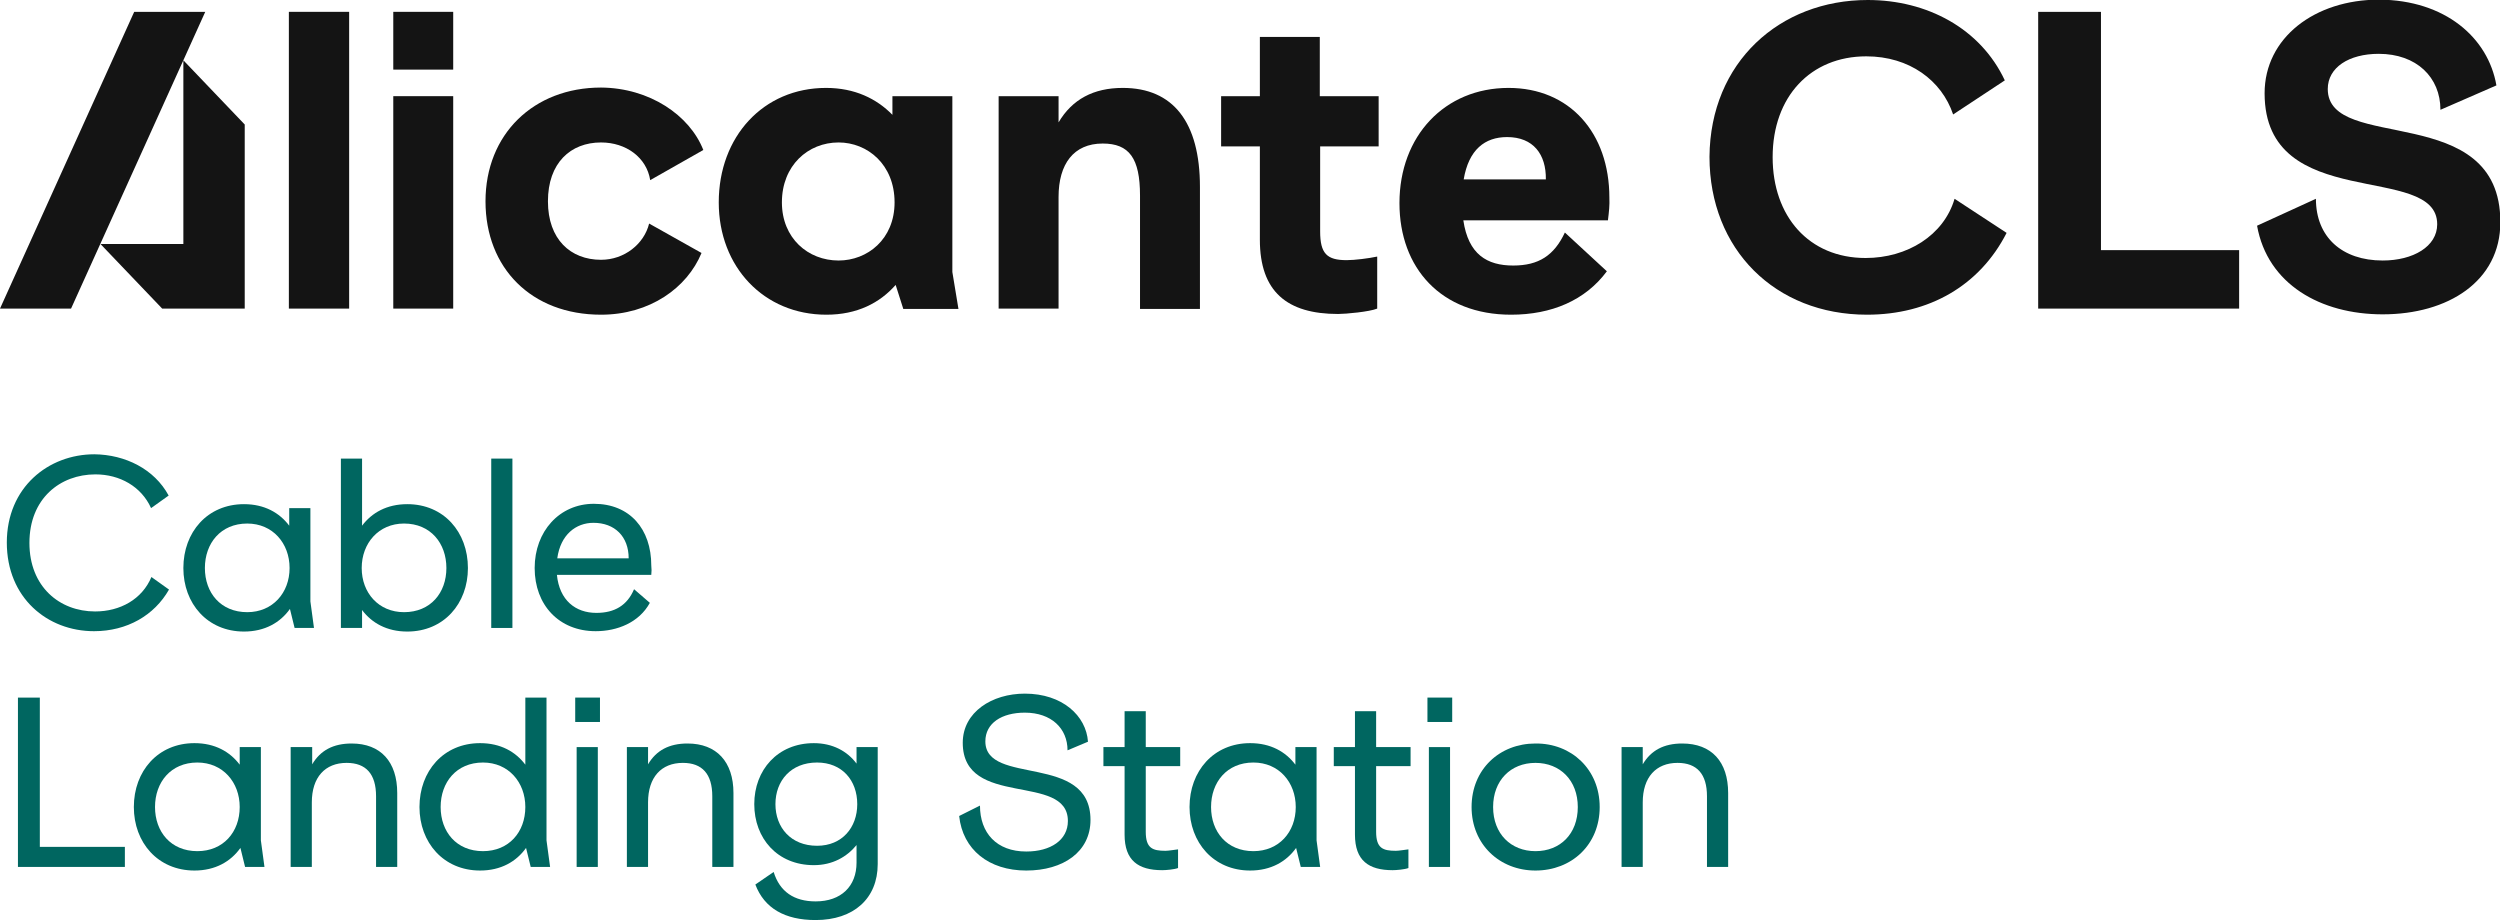 <?xml version="1.0" encoding="utf-8"?>
<!-- Generator: Adobe Illustrator 24.3.2, SVG Export Plug-In . SVG Version: 6.00 Build 0)  -->
<svg version="1.1" id="Capa_1" xmlns="http://www.w3.org/2000/svg" xmlns:xlink="http://www.w3.org/1999/xlink" x="0px" y="0px"
	 viewBox="0 0 696.7 256.4" style="enable-background:new 0 0 696.7 256.4;" xml:space="preserve">
<style type="text/css">
	.st0{fill:#006660;}
	.st1{fill:#141414;}
</style>
<g>
	<path class="st0" d="M47,138.1l-4.9,3.5c-2.7-6-8.7-9.4-15.5-9.4c-9.8,0-18.4,6.7-18.4,19.1c0,12.2,8.4,19.1,18.3,19.1
		c7,0,13.1-3.4,15.7-9.6l4.9,3.5c-4.1,7.2-11.7,11.6-20.9,11.6c-13,0-24.3-9.3-24.3-24.7s11.6-24.6,24.4-24.6
		C34.9,126.7,43,130.7,47,138.1z"/>
	<path class="st0" d="M82.1,175l-1.3-5.3c-2.7,3.8-7,6.3-12.8,6.3c-10.2,0-16.9-7.8-16.9-17.7c0-10,6.7-17.8,16.9-17.8
		c5.7,0,9.9,2.4,12.6,6v-4.9h5.9v26l1,7.4H82.1z M80.7,158.3c0-6.9-4.7-12.4-11.8-12.4c-7.4,0-11.8,5.5-11.8,12.4
		s4.4,12.3,11.8,12.3C76,170.6,80.7,165.2,80.7,158.3z"/>
	<path class="st0" d="M130.4,158.3c0,9.9-6.7,17.7-16.9,17.7c-5.7,0-9.9-2.4-12.6-6v5H95v-47.2h5.9v18.7c2.7-3.6,6.9-6,12.6-6
		C123.7,140.5,130.4,148.3,130.4,158.3z M124.4,158.3c0-6.9-4.4-12.4-11.8-12.4c-7.1,0-11.8,5.5-11.8,12.4s4.7,12.3,11.8,12.3
		C120,170.6,124.4,165.2,124.4,158.3z"/>
	<path class="st0" d="M142.8,127.8V175h-5.9v-47.2H142.8z"/>
	<path class="st0" d="M181.5,160.2h-26.3c0.7,7.1,5.2,10.6,11,10.6c5.1,0,8.6-2.1,10.5-6.6l4.4,3.8c-3,5.5-9.1,7.9-15.1,7.9
		c-10.2,0-17-7.3-17-17.6c0-10.2,6.9-17.9,16.5-17.9c10,0,16,7,16,17.2C181.6,158.5,181.6,159.3,181.5,160.2z M155.3,155.6h19.9
		c0-6.1-3.9-9.9-9.8-9.9C160.5,145.7,156.2,149,155.3,155.6z"/>
	<path class="st0" d="M34.8,236v5.6H5v-47.2h6.1V236H34.8z"/>
	<path class="st0" d="M68.3,241.6l-1.3-5.3c-2.7,3.8-7,6.3-12.8,6.3c-10.2,0-16.9-7.8-16.9-17.7c0-10,6.7-17.8,16.9-17.8
		c5.7,0,9.9,2.4,12.6,6v-4.9h5.9v26l1,7.4H68.3z M66.8,224.9c0-6.9-4.7-12.4-11.8-12.4c-7.4,0-11.8,5.5-11.8,12.4
		s4.4,12.3,11.8,12.3C62.2,237.2,66.8,231.9,66.8,224.9z"/>
	<path class="st0" d="M110.7,221v20.6h-5.9v-19.7c0-6.2-2.8-9.3-8.2-9.3c-6,0-9.7,4-9.7,11v18H81v-33.4h6v4.8
		c2.3-3.9,5.9-5.8,11-5.8C106.1,207.2,110.7,212.3,110.7,221z"/>
	<path class="st0" d="M147.9,241.6l-1.3-5.3c-2.7,3.8-7,6.3-12.8,6.3c-10.2,0-16.9-7.8-16.9-17.7c0-10,6.7-17.8,16.9-17.8
		c5.7,0,9.9,2.4,12.6,6v-18.7h5.9v39.8l1,7.4H147.9z M146.4,224.9c0-6.9-4.7-12.4-11.8-12.4c-7.4,0-11.8,5.5-11.8,12.4
		s4.4,12.3,11.8,12.3C141.8,237.2,146.4,231.9,146.4,224.9z"/>
	<path class="st0" d="M167.2,194.4v6.8h-6.9v-6.8H167.2z M166.6,208.2v33.4h-5.9v-33.4L166.6,208.2L166.6,208.2z"/>
	<path class="st0" d="M204.4,221v20.6h-5.9v-19.7c0-6.2-2.8-9.3-8.2-9.3c-6,0-9.7,4-9.7,11v18h-5.9v-33.4h5.9v4.8
		c2.3-3.9,5.9-5.8,11-5.8C199.7,207.2,204.4,212.3,204.4,221z"/>
	<path class="st0" d="M244.6,208.2v32.6c0,9.6-6.7,15.6-17.3,15.6c-8.6,0-14.3-3.3-16.8-9.9l5.1-3.5c1.7,5.5,5.7,8.2,11.7,8.2
		c7.1,0,11.4-4.2,11.4-10.8v-4.9c-2.7,3.3-6.7,5.6-11.9,5.6c-10.2,0-16.6-7.5-16.6-17s6.5-17,16.6-17c5.2,0,9.3,2.2,11.9,5.7v-4.6
		H244.6z M238.9,224.1c0-6.6-4.2-11.6-11.2-11.6c-7.3,0-11.6,5.1-11.6,11.6s4.3,11.6,11.6,11.6C234.7,235.7,238.9,230.6,238.9,224.1
		z"/>
	<path class="st0" d="M303.2,206.7l-5.7,2.4c0-6.1-4.5-10.5-11.9-10.5c-6.4,0-11,2.9-11,8c0,12.5,29.3,3.1,29.3,21.9
		c0,8.9-7.6,14.1-17.9,14.1c-10.4,0-17.7-5.8-18.7-15.2l5.8-2.9c0,7.6,4.6,12.8,12.9,12.8c6.8,0,11.6-3.2,11.6-8.5
		c0-13.6-29.3-3.4-29.3-21.8c0-8.6,8.2-13.7,17.3-13.7C296.1,193.3,302.7,199.5,303.2,206.7z"/>
	<path class="st0" d="M319.3,213.5v18.3c0,4.6,1.9,5.3,5.5,5.3c0.9,0,2.5-0.3,3.5-0.4v5.2c-1,0.4-3.4,0.6-4.4,0.6
		c-6.7,0-10.5-2.7-10.5-9.9v-19.1h-5.9v-5.3h5.9v-10h5.9v10h9.6v5.3L319.3,213.5L319.3,213.5z"/>
	<path class="st0" d="M362.5,241.6l-1.3-5.3c-2.7,3.8-7,6.3-12.8,6.3c-10.2,0-16.9-7.8-16.9-17.7c0-10,6.7-17.8,16.9-17.8
		c5.7,0,9.9,2.4,12.6,6v-4.9h5.9v26l1,7.4H362.5z M361.1,224.9c0-6.9-4.7-12.4-11.8-12.4c-7.4,0-11.8,5.5-11.8,12.4
		s4.4,12.3,11.8,12.3C356.4,237.2,361.1,231.9,361.1,224.9z"/>
	<path class="st0" d="M383.5,213.5v18.3c0,4.6,1.9,5.3,5.5,5.3c0.9,0,2.5-0.3,3.5-0.4v5.2c-1,0.4-3.4,0.6-4.4,0.6
		c-6.7,0-10.5-2.7-10.5-9.9v-19.1h-5.9v-5.3h5.9v-10h5.9v10h9.6v5.3L383.5,213.5L383.5,213.5z"/>
	<path class="st0" d="M404.7,194.4v6.8h-6.9v-6.8H404.7z M404.1,208.2v33.4h-5.9v-33.4L404.1,208.2L404.1,208.2z"/>
	<path class="st0" d="M445.8,224.9c0,10.5-7.8,17.7-17.9,17.7c-10,0-17.8-7.3-17.8-17.7c0-10.5,7.8-17.7,17.8-17.7
		C437.9,207.1,445.8,214.4,445.8,224.9z M416.1,224.9c0,7.5,5,12.3,11.8,12.3c6.9,0,11.8-4.8,11.8-12.3c0-7.4-4.9-12.3-11.8-12.3
		S416.1,217.5,416.1,224.9z"/>
	<path class="st0" d="M481.6,221v20.6h-5.9v-19.7c0-6.2-2.8-9.3-8.2-9.3c-6,0-9.7,4-9.7,11v18h-5.9v-33.4h5.9v4.8
		c2.3-3.9,5.9-5.8,11-5.8C477,207.2,481.6,212.3,481.6,221z"/>
</g>
<g>
	<g>
		<path class="st1" d="M97.3,3.3V86H80.5V3.3H97.3z"/>
		<path class="st1" d="M126.3,3.3v16.1h-16.7V3.3H126.3z M126.3,26.8V86h-16.7V26.8H126.3z"/>
		<path class="st1" d="M196,41.8l-14.8,8.4c-1-6.3-6.7-10.5-13.7-10.5c-8.5,0-14.8,5.7-14.8,16.4c0,10.6,6.3,16.3,14.8,16.3
			c6.5,0,12-4.4,13.4-10.1l14.6,8.2c-4,9.7-14.4,17.2-28,17.2c-19.4,0-32.2-13-32.2-31.6c0-18.7,13.4-31.7,32.2-31.7
			C181,24.5,192.2,32.1,196,41.8z"/>
		<path class="st1" d="M251.7,86l-2.1-6.6c-4.4,5-10.7,8.3-19.3,8.3c-17.4,0-30-13.3-30-31.3c0-18.3,12.4-31.9,29.9-31.9
			c8,0,14.1,3,18.5,7.5v-5.2h16.7v49l1.7,10.3h-15.4V86z M249.3,56.4c0-10.6-7.6-16.7-15.6-16.7c-8.5,0-15.8,6.4-15.8,16.7
			c0,10,7.3,16.2,15.8,16.2C241.7,72.6,249.3,66.7,249.3,56.4z"/>
		<path class="st1" d="M334.4,52.1v34h-16.7V54.5c0-10.4-3-14.5-10.4-14.5c-8.1,0-12.3,5.7-12.3,14.9V86h-16.7V26.8H295v7.3
			c3.8-6.4,9.7-9.6,17.9-9.6C326.9,24.5,334.4,34,334.4,52.1z"/>
		<path class="st1" d="M367.9,40.8v23.7c0,6.2,1.9,8,7.4,8c2.2,0,6.2-0.5,8.5-1V86c-2.2,0.9-8.8,1.5-10.9,1.5
			c-14.2,0-21.8-6.2-21.8-20.7v-26h-10.8v-14h10.8V10.3h16.7v16.5h16.4v14H367.9z"/>
		<path class="st1" d="M448.1,61.4h-40.3c1.4,9.5,6.6,12.6,13.9,12.6c7.1,0,11.4-2.8,14.4-9.2l11.7,10.8c-6,8.1-15.4,12.1-26.7,12.1
			c-19.5,0-31.1-13-31.1-31.1c0-18.7,12.6-32.1,30.4-32.1c17,0,28.1,12.5,28.1,30.6C448.6,57.2,448.4,58.9,448.1,61.4z M407.9,50
			h22.9c0.1-7-3.5-11.8-10.8-11.8C413.8,38.2,409.3,41.7,407.9,50z"/>
		<path class="st1" d="M558.7,22.4l-14.4,9.5c-3.2-9.5-12.2-16.2-24.2-16.2c-15.5,0-26.1,11.2-26.1,28.1c0,16.5,10.1,28.1,25.9,28.1
			c11.6,0,21.8-6.3,24.8-16.5l14.5,9.5c-7.5,14.7-21.6,22.8-38.9,22.8c-25.6,0-43.9-18.2-43.9-44C476.6,17.3,496,0,520.5,0
			C537,0,551.9,7.9,558.7,22.4z"/>
		<path class="st1" d="M624,69.7V86h-56V3.3h17.5v66.4C585.5,69.7,624,69.7,624,69.7z"/>
		<path class="st1" d="M695.7,23.8l-15.6,6.8c0-9.1-6.7-15.6-17.2-15.6c-8.3,0-14.2,3.8-14.2,9.8c0,18,48.1,3,48.1,37.1
			c0,16.5-14.6,25.7-32.8,25.7c-17.3,0-32.1-8.4-35-24.7l16.4-7.5c0,10.7,7.3,17.2,18.6,17.2c8.5,0,15.2-3.9,15.2-10.1
			c0-17.5-48.1-2.8-48.1-36.5c0-15.5,14-26.1,31.9-26.1C681.4,0,693.4,10.5,695.7,23.8z"/>
	</g>
	<g>
		<polygon class="st1" points="19.8,86 0,86 37.4,3.3 57.2,3.3 		"/>
		<polygon class="st1" points="68.2,34.7 51.1,16.8 51.1,68 28,68 45.2,86 68.2,86 		"/>
	</g>
</g>
</svg>
